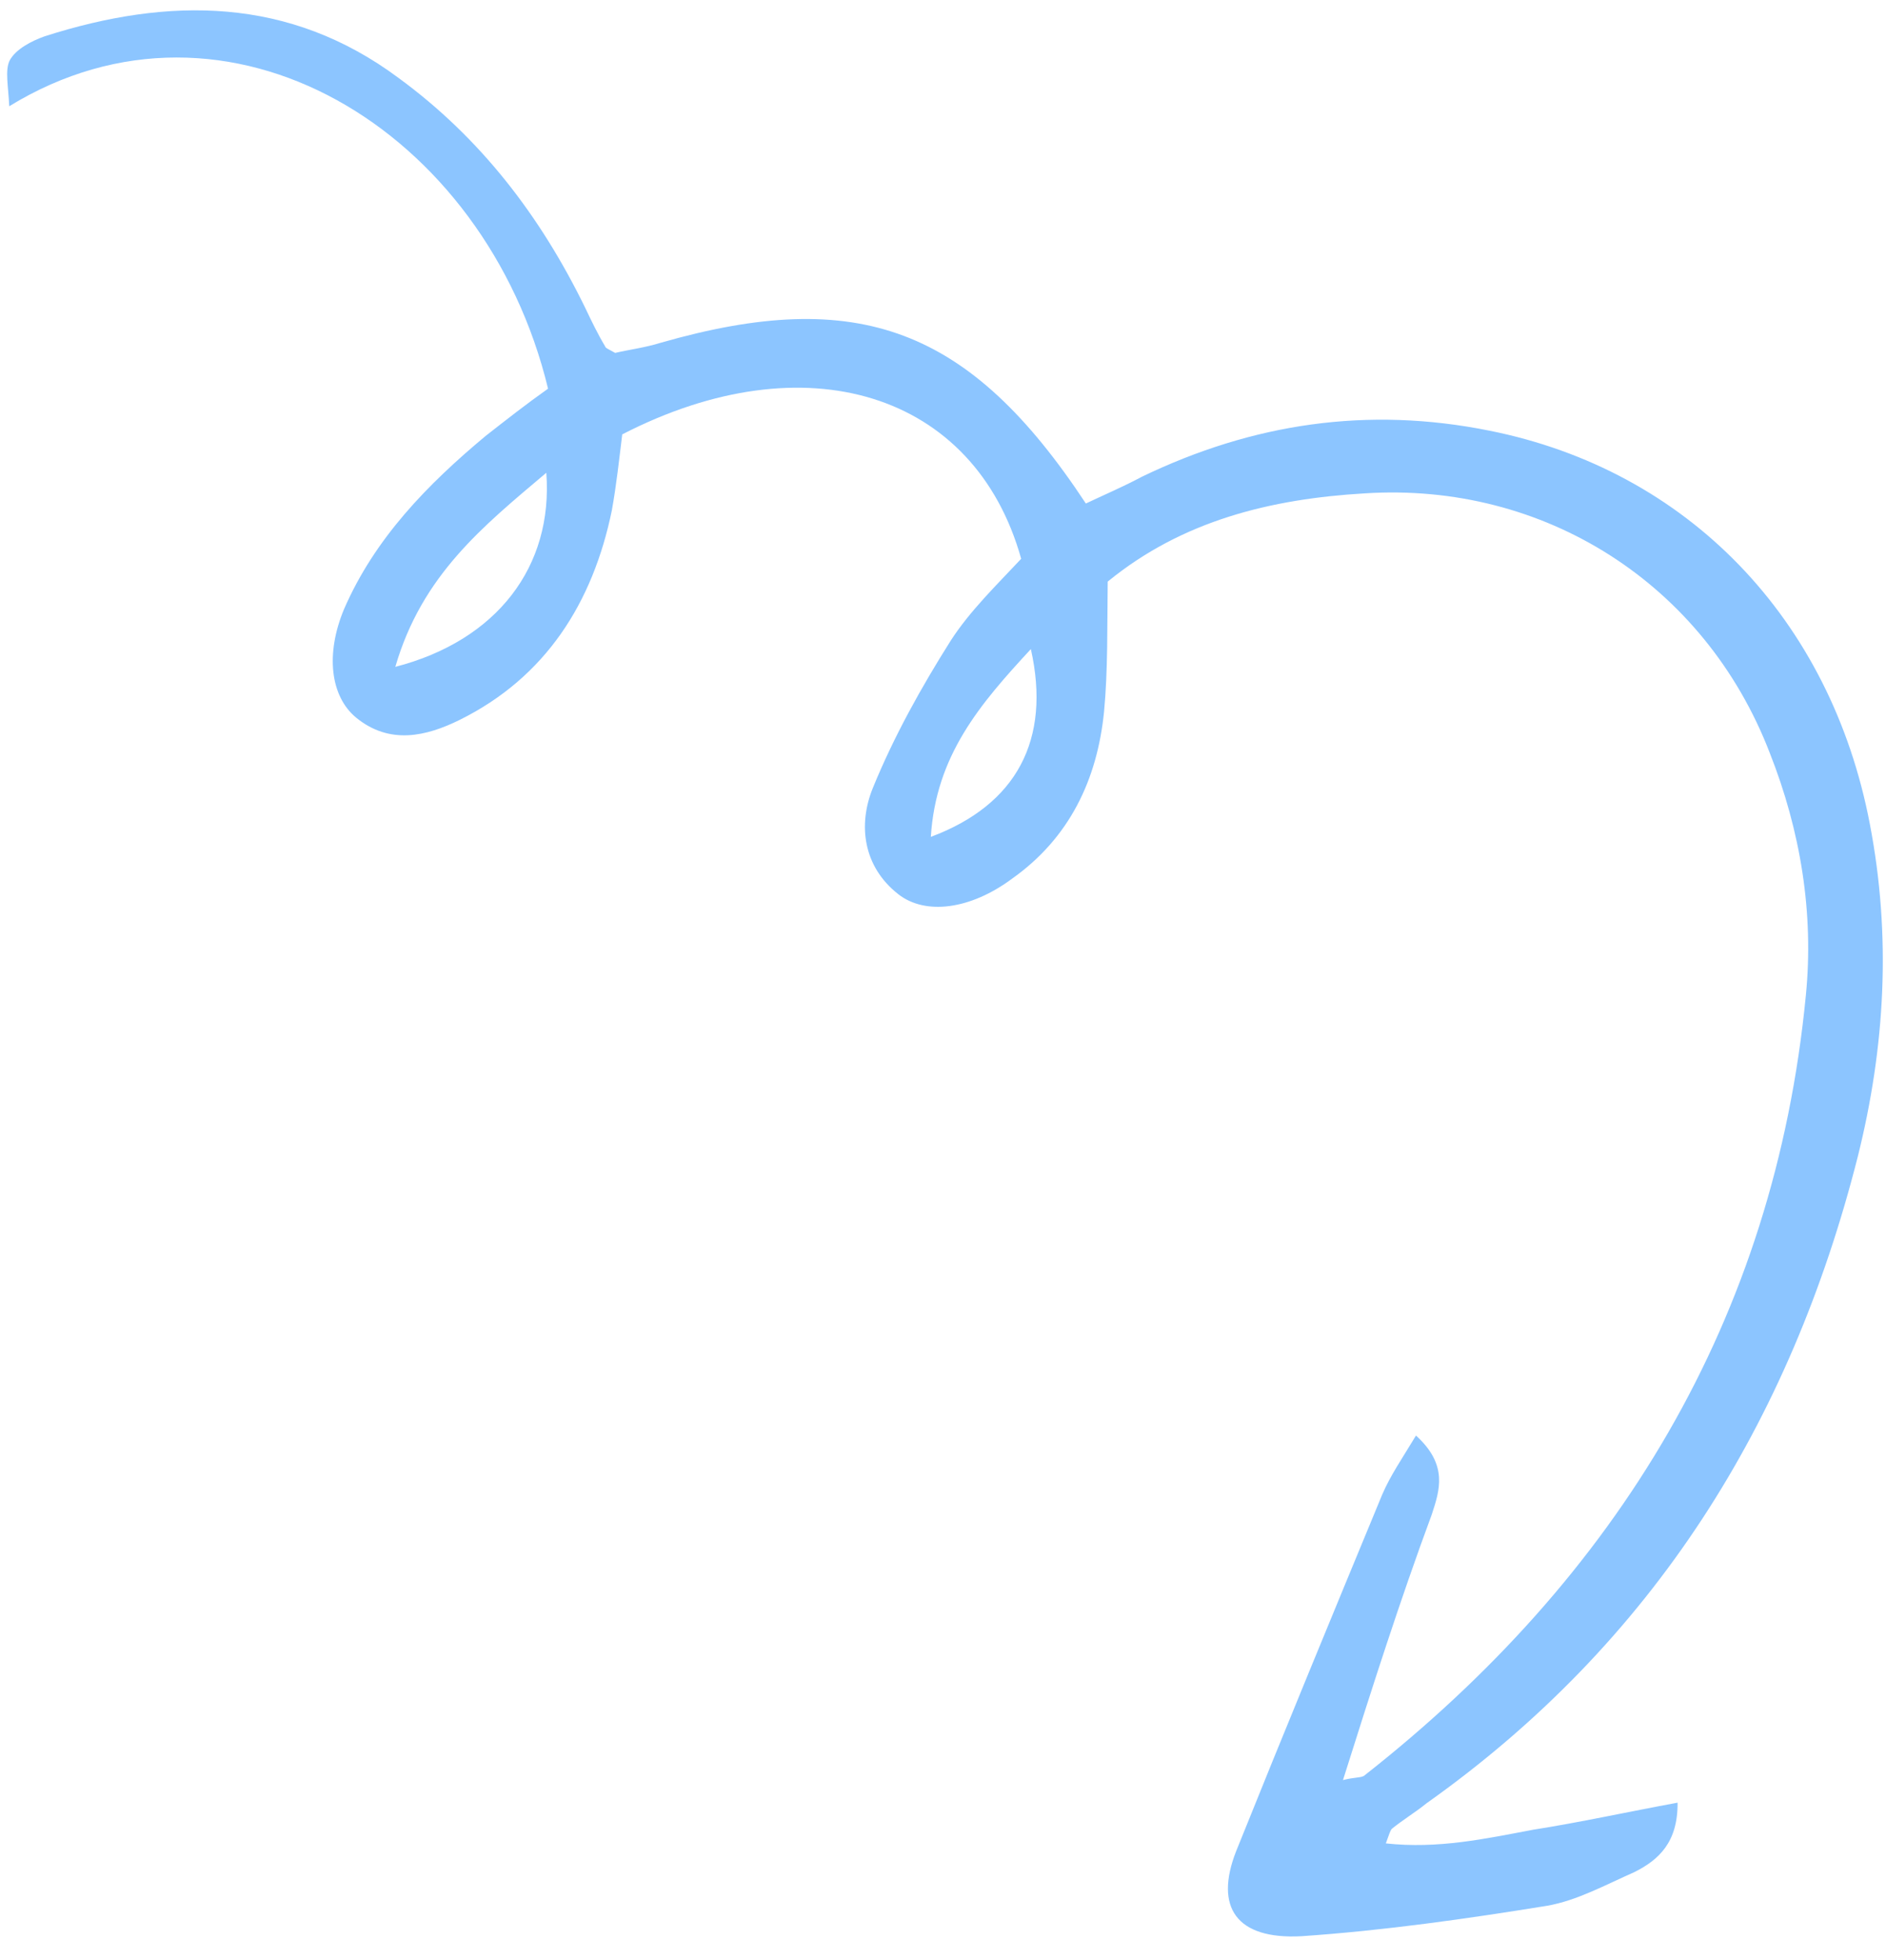 <?xml version="1.0" encoding="UTF-8"?> <svg xmlns="http://www.w3.org/2000/svg" width="51" height="53" viewBox="0 0 51 53" fill="none"> <path d="M36.316 48.134C36.635 48.053 36.762 48.079 36.879 48.023C43.743 42.637 47.984 35.678 48.833 26.914C49.052 24.701 48.694 22.477 47.855 20.355C46.096 15.789 41.761 13.027 36.902 13.341C34.369 13.49 31.972 14.075 29.954 15.727C29.938 16.925 29.962 18.118 29.855 19.245C29.671 21.082 28.92 22.66 27.369 23.759C26.238 24.6 25.022 24.751 24.293 24.181C23.336 23.434 23.195 22.297 23.607 21.297C24.175 19.907 24.916 18.579 25.707 17.326C26.225 16.52 26.96 15.81 27.614 15.11C26.356 10.607 21.777 9.195 16.826 11.746C16.744 12.416 16.667 13.127 16.545 13.802C16.031 16.298 14.758 18.312 12.431 19.466C11.539 19.906 10.541 20.154 9.625 19.401C8.936 18.827 8.795 17.69 9.303 16.472C10.135 14.555 11.56 13.1 13.127 11.792C13.69 11.351 14.252 10.911 14.82 10.51C13.129 3.503 6.141 -0.744 0.25 2.873C0.226 2.34 0.13 1.898 0.262 1.634C0.429 1.325 0.855 1.107 1.21 0.981C4.575 -0.096 7.827 -0.087 10.774 2.105C12.992 3.727 14.611 5.835 15.825 8.324C15.992 8.674 16.159 9.025 16.366 9.37C16.371 9.411 16.457 9.441 16.635 9.543C16.995 9.457 17.441 9.402 17.876 9.266C23.202 7.74 26.221 8.85 29.363 13.615C29.83 13.393 30.377 13.16 30.879 12.891C33.869 11.449 36.98 10.981 40.273 11.645C45.632 12.713 49.505 16.727 50.564 22.287C51.144 25.308 50.98 28.297 50.237 31.276C48.413 38.471 44.704 44.415 38.575 48.762C38.276 49.005 37.931 49.212 37.632 49.456C37.597 49.501 37.566 49.588 37.475 49.846C38.893 50.001 40.175 49.718 41.462 49.476C42.714 49.28 43.996 48.997 45.364 48.745C45.373 49.816 44.856 50.292 44.197 50.622C43.417 50.966 42.646 51.391 41.841 51.532C39.662 51.885 37.437 52.202 35.193 52.356C33.435 52.45 32.833 51.576 33.426 50.059C34.716 46.848 36.046 43.632 37.376 40.416C37.6 39.893 37.914 39.442 38.29 38.818C39.17 39.616 38.927 40.306 38.718 40.95C37.855 43.284 37.114 45.603 36.316 48.134ZM10.69 18.032C13.441 17.32 14.963 15.317 14.773 12.784C13.059 14.233 11.411 15.551 10.69 18.032ZM25.171 22.629C27.492 21.764 28.426 19.999 27.876 17.552C26.496 19.043 25.31 20.427 25.171 22.629Z" fill="#8CC5FF"></path> </svg> 